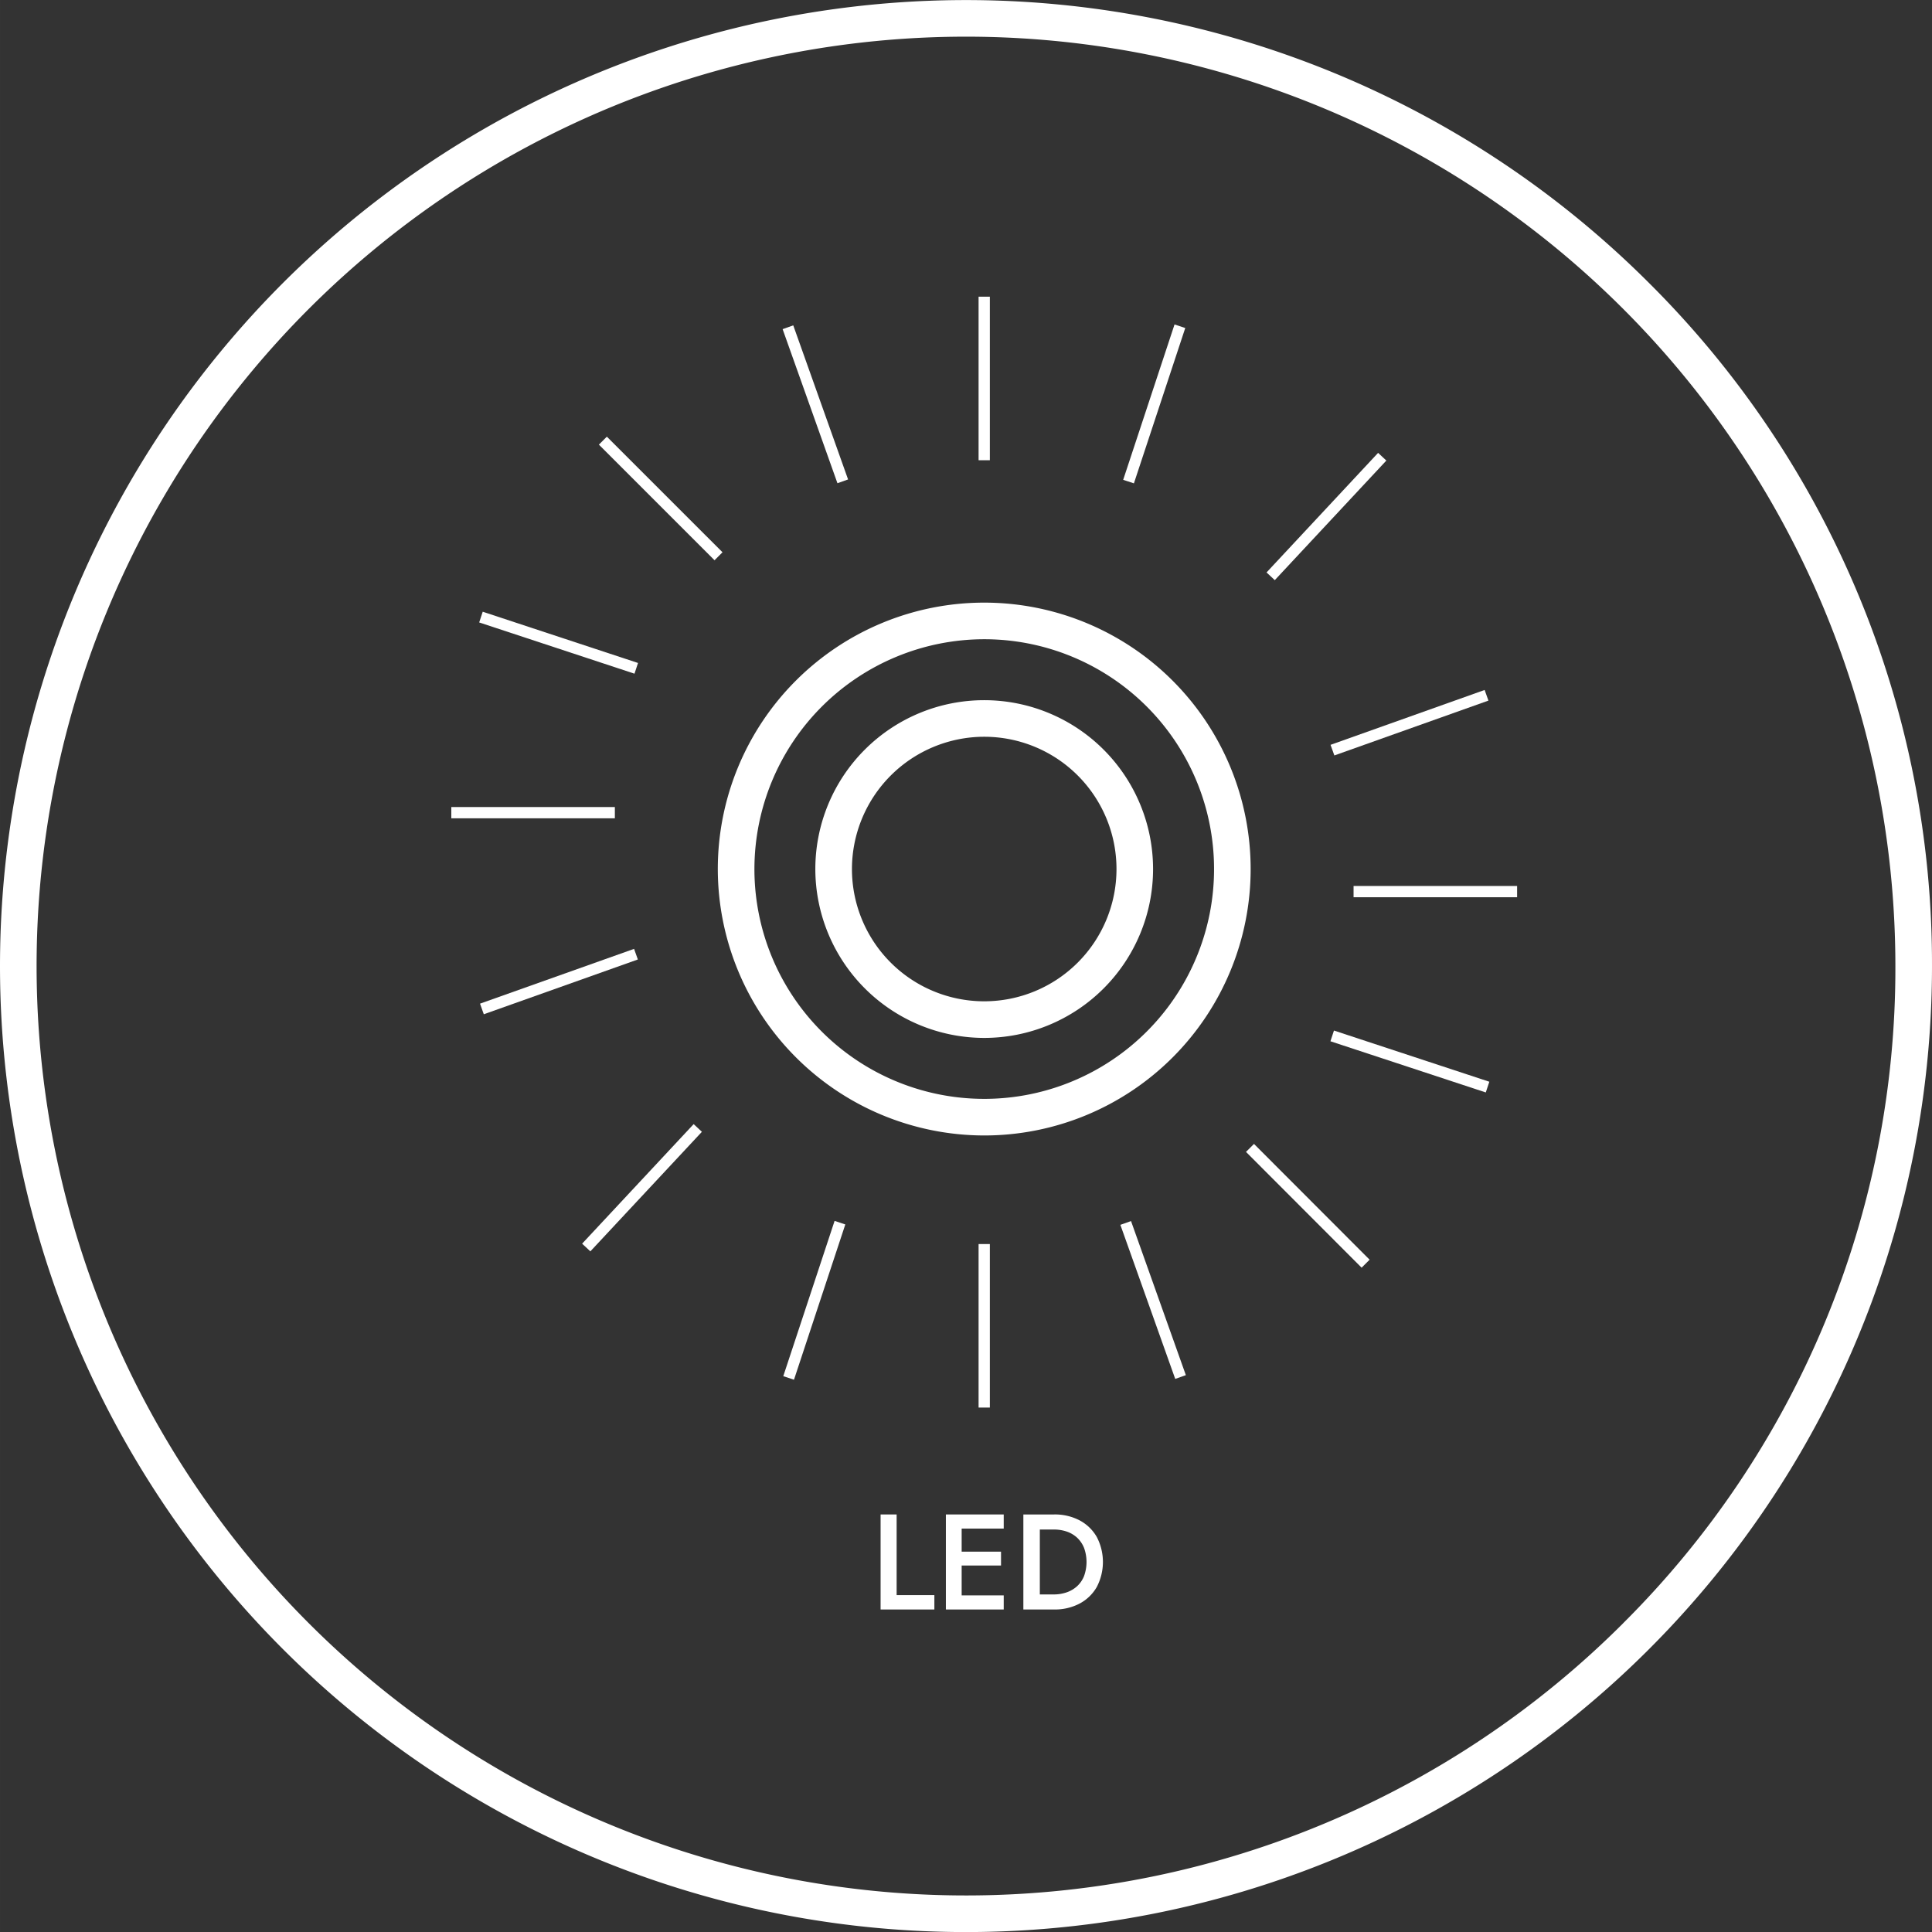 <svg xmlns="http://www.w3.org/2000/svg" width="70" height="70" viewBox="0 0 200 200.001">
  <rect x="0" y="0" width="200" height="200.001" fill="#333333" stroke="none"/>
  <g id="Raggruppa_16" data-name="Raggruppa 16" transform="translate(-1241.162 -114.104)">
    <path id="Tracciato_188" data-name="Tracciato 188" d="M1411.872,143.4a100,100,0,1,0,29.29,70.709A99.341,99.341,0,0,0,1411.872,143.4Zm-2.678,138.741a96.211,96.211,0,1,1,28.178-68.032A95.579,95.579,0,0,1,1409.194,282.136Z" fill="#fff"/>
    <rect id="Rettangolo_8" data-name="Rettangolo 8" width="1.166" height="16.93" transform="translate(1342.465 144.817)" fill="#fff"/>
    <rect id="Rettangolo_9" data-name="Rettangolo 9" width="16.929" height="1.168" transform="matrix(0.314, -0.95, 0.95, 0.314, 1357.434, 163.775)" fill="#fff"/>
    <rect id="Rettangolo_10" data-name="Rettangolo 10" width="1.168" height="16.929" transform="translate(1322.179 148.178) rotate(-19.587)" fill="#fff"/>
    <rect id="Rettangolo_11" data-name="Rettangolo 11" width="16.93" height="1.166" transform="translate(1287.882 197.649)" fill="#fff"/>
    <rect id="Rettangolo_12" data-name="Rettangolo 12" width="1.168" height="16.929" transform="translate(1290.767 178.539) rotate(-71.738)" fill="#fff"/>
    <rect id="Rettangolo_13" data-name="Rettangolo 13" width="16.929" height="1.166" transform="matrix(0.942, -0.335, 0.335, 0.942, 1290.854, 218.002)" fill="#fff"/>
    <rect id="Rettangolo_14" data-name="Rettangolo 14" width="1.166" height="16.927" transform="translate(1342.465 242.888)" fill="#fff"/>
    <rect id="Rettangolo_15" data-name="Rettangolo 15" width="16.929" height="1.168" transform="translate(1322.246 256.566) rotate(-71.711)" fill="#fff"/>
    <rect id="Rettangolo_16" data-name="Rettangolo 16" width="16.93" height="1.167" transform="translate(1372.274 173.364) rotate(-46.986)" fill="#fff"/>
    <rect id="Rettangolo_17" data-name="Rettangolo 17" width="16.93" height="1.167" transform="matrix(0.682, -0.731, 0.731, 0.682, 1301.422, 242.849)" fill="#fff"/>
    <rect id="Rettangolo_18" data-name="Rettangolo 18" width="1.169" height="16.929" transform="matrix(0.708, -0.707, 0.707, 0.708, 1370.147, 233.349)" fill="#fff"/>
    <rect id="Rettangolo_19" data-name="Rettangolo 19" width="1.167" height="16.928" transform="translate(1303.159 160.133) rotate(-45.007)" fill="#fff"/>
    <path id="Tracciato_189" data-name="Tracciato 189" d="M1357.143,240.9l5.678,15.949,1.1-.39-5.675-15.949Z" fill="#fff"/>
    <rect id="Rettangolo_20" data-name="Rettangolo 20" width="16.93" height="1.166" transform="translate(1381.283 205.82)" fill="#fff"/>
    <rect id="Rettangolo_21" data-name="Rettangolo 21" width="1.168" height="16.929" transform="matrix(0.313, -0.95, 0.95, 0.313, 1378.888, 221.896)" fill="#fff"/>
    <path id="Tracciato_190" data-name="Tracciato 190" d="M1379.295,192.308l15.949-5.678-.393-1.1L1378.9,191.21Z" fill="#fff"/>
    <path id="Tracciato_191" data-name="Tracciato 191" d="M1343.049,231.648a27.58,27.58,0,1,0-27.58-27.581A27.613,27.613,0,0,0,1343.049,231.648Zm0-51.371a23.791,23.791,0,1,1-23.79,23.79A23.817,23.817,0,0,1,1343.049,180.277Z" fill="#fff"/>
    <path id="Tracciato_192" data-name="Tracciato 192" d="M1343.049,221.549a17.481,17.481,0,1,0-17.484-17.481A17.5,17.5,0,0,0,1343.049,221.549Zm0-31.176a13.693,13.693,0,1,1-13.694,13.695A13.71,13.71,0,0,1,1343.049,190.373Z" fill="#fff"/>
    <path id="Tracciato_193" data-name="Tracciato 193" d="M1333.981,270.881h-1.66v9.838h5.567V279.23h-3.907Z" fill="#fff"/>
    <path id="Tracciato_194" data-name="Tracciato 194" d="M1340.108,270.881h-1.028v9.838h5.987v-1.461h-4.354v-3.091h4.075v-1.435h-4.075v-2.389h4.354v-1.462h-4.959Z" fill="#fff"/>
    <path id="Tracciato_195" data-name="Tracciato 195" d="M1352.924,271.493a5.514,5.514,0,0,0-2.645-.612H1347.1v9.838h3.175a5.514,5.514,0,0,0,2.645-.612,4.434,4.434,0,0,0,1.777-1.713,5.585,5.585,0,0,0,0-5.188A4.453,4.453,0,0,0,1352.924,271.493Zm.457,5.768a2.846,2.846,0,0,1-.72,1.049,3.111,3.111,0,0,1-1.071.631,4.072,4.072,0,0,1-1.351.219h-1.434v-6.72h1.434a4.177,4.177,0,0,1,1.351.212,3.02,3.02,0,0,1,1.071.631,2.965,2.965,0,0,1,.72,1.055,4.268,4.268,0,0,1,0,2.923Z" fill="#fff"/>
  </g>
</svg>
